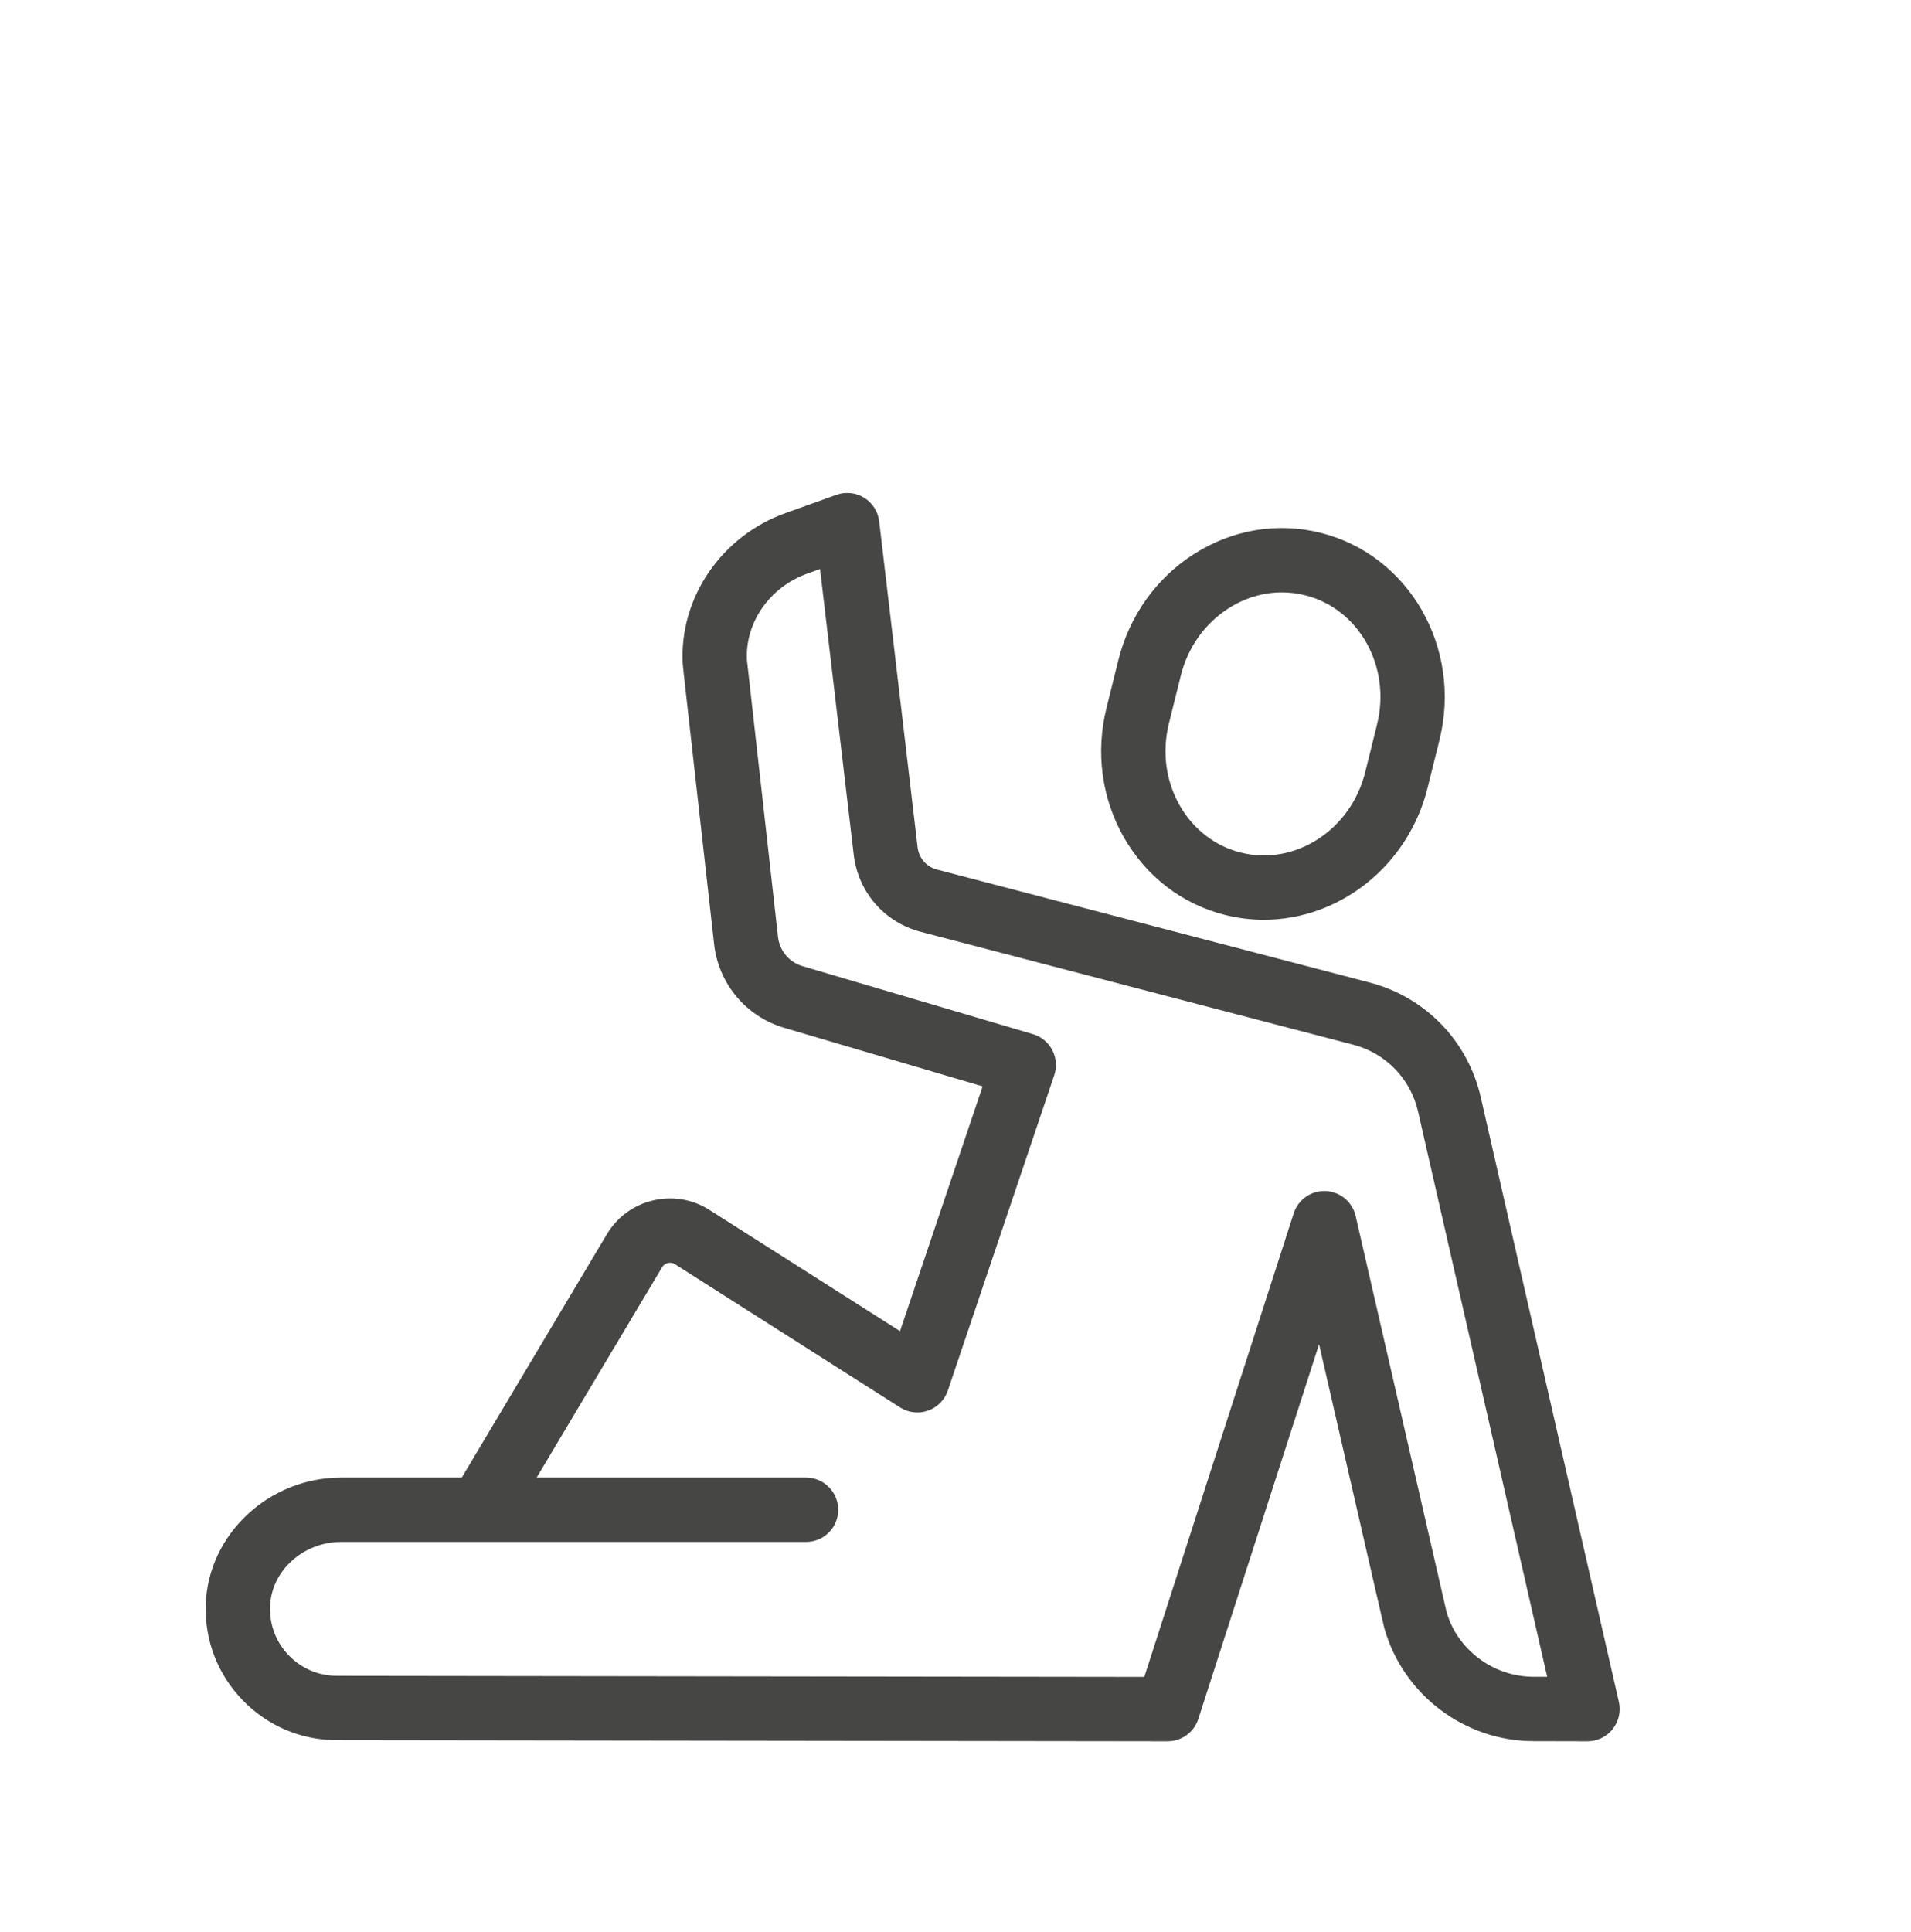 <svg xmlns="http://www.w3.org/2000/svg" width="94" height="95" viewBox="0 0 94 95">
  <g fill="#464644" fill-rule="evenodd" transform="translate(-400 -80)">
    <path d="M463.056,109.133 C462.146,109.133 461.243,109.398 460.434,109.915 C459.261,110.662 458.426,111.841 458.081,113.233 L457.499,115.576 C457.153,116.969 457.341,118.4 458.028,119.609 C458.7,120.791 459.772,121.617 461.046,121.933 C463.71,122.594 466.449,120.817 467.154,117.972 L467.736,115.629 C468.441,112.784 466.85,109.933 464.188,109.272 C463.814,109.178 463.434,109.133 463.056,109.133 Z M462.17,125.234 C461.546,125.234 460.915,125.159 460.284,125.004 C458.16,124.477 456.382,123.115 455.277,121.172 C454.188,119.255 453.886,116.998 454.428,114.814 L455.01,112.471 C455.552,110.287 456.873,108.431 458.733,107.246 C460.617,106.046 462.825,105.674 464.95,106.201 C469.305,107.282 471.932,111.853 470.807,116.391 L470.225,118.734 C469.262,122.615 465.86,125.234 462.17,125.234 L462.17,125.234 Z"/>
    <path d="M416.777,155.832 C414.903,155.832 413.334,157.262 413.282,159.022 C413.254,159.922 413.584,160.773 414.209,161.417 C414.835,162.061 415.674,162.417 416.572,162.417 L456.287,162.47 L463.636,139.671 C463.854,138.993 464.503,138.542 465.209,138.576 C465.921,138.607 466.524,139.108 466.683,139.803 C468.192,146.377 471.067,158.907 471.153,159.266 C471.68,161.127 473.448,162.464 475.44,162.464 L476.105,162.465 L469.752,134.661 C469.385,133.054 468.166,131.796 466.571,131.38 L445.293,125.828 C443.505,125.362 442.21,123.874 441.994,122.04 L440.337,107.984 L439.717,108.206 C437.872,108.862 436.653,110.603 436.74,112.447 C436.813,113.127 437.906,122.846 438.27,126.082 C438.346,126.758 438.818,127.32 439.472,127.513 L450.805,130.857 C451.218,130.978 451.564,131.262 451.762,131.644 C451.961,132.026 451.994,132.472 451.857,132.88 L446.623,148.388 C446.468,148.85 446.109,149.214 445.651,149.375 C445.194,149.537 444.686,149.48 444.275,149.219 L433.201,142.174 C433.067,142.089 432.936,142.095 432.852,142.115 C432.766,142.137 432.647,142.19 432.565,142.326 L426.397,152.667 L439.649,152.667 C440.522,152.667 441.231,153.375 441.231,154.25 C441.231,155.124 440.522,155.832 439.649,155.832 L423.637,155.832 C423.618,155.832 423.6,155.832 423.582,155.832 L416.777,155.832 Z M478.09,165.635 C478.088,165.635 478.087,165.635 478.086,165.635 L475.436,165.629 C472.04,165.629 469.019,163.345 468.095,160.075 C468.082,160.029 468.059,159.945 464.884,146.109 L458.945,164.536 C458.734,165.19 458.125,165.635 457.439,165.635 C457.438,165.635 457.438,165.635 457.438,165.635 L416.57,165.581 C414.811,165.581 413.166,164.885 411.939,163.619 C410.713,162.357 410.066,160.69 410.119,158.927 C410.222,155.476 413.209,152.667 416.777,152.667 L422.713,152.667 L429.848,140.704 C430.354,139.857 431.161,139.266 432.121,139.037 C433.079,138.81 434.067,138.976 434.899,139.506 L444.271,145.465 L448.334,133.427 L438.577,130.548 C436.699,129.994 435.344,128.381 435.126,126.436 C433.588,112.76 433.586,112.73 433.583,112.656 C433.401,109.409 435.486,106.353 438.654,105.227 L441.142,104.335 C441.595,104.174 442.099,104.227 442.509,104.48 C442.919,104.734 443.19,105.16 443.246,105.639 L445.136,121.669 C445.199,122.201 445.574,122.632 446.092,122.766 L467.369,128.319 C470.111,129.034 472.205,131.194 472.837,133.956 L479.632,163.7 C479.739,164.169 479.626,164.663 479.325,165.04 C479.025,165.416 478.57,165.635 478.09,165.635 L478.09,165.635 Z"/>
  </g>
</svg>
